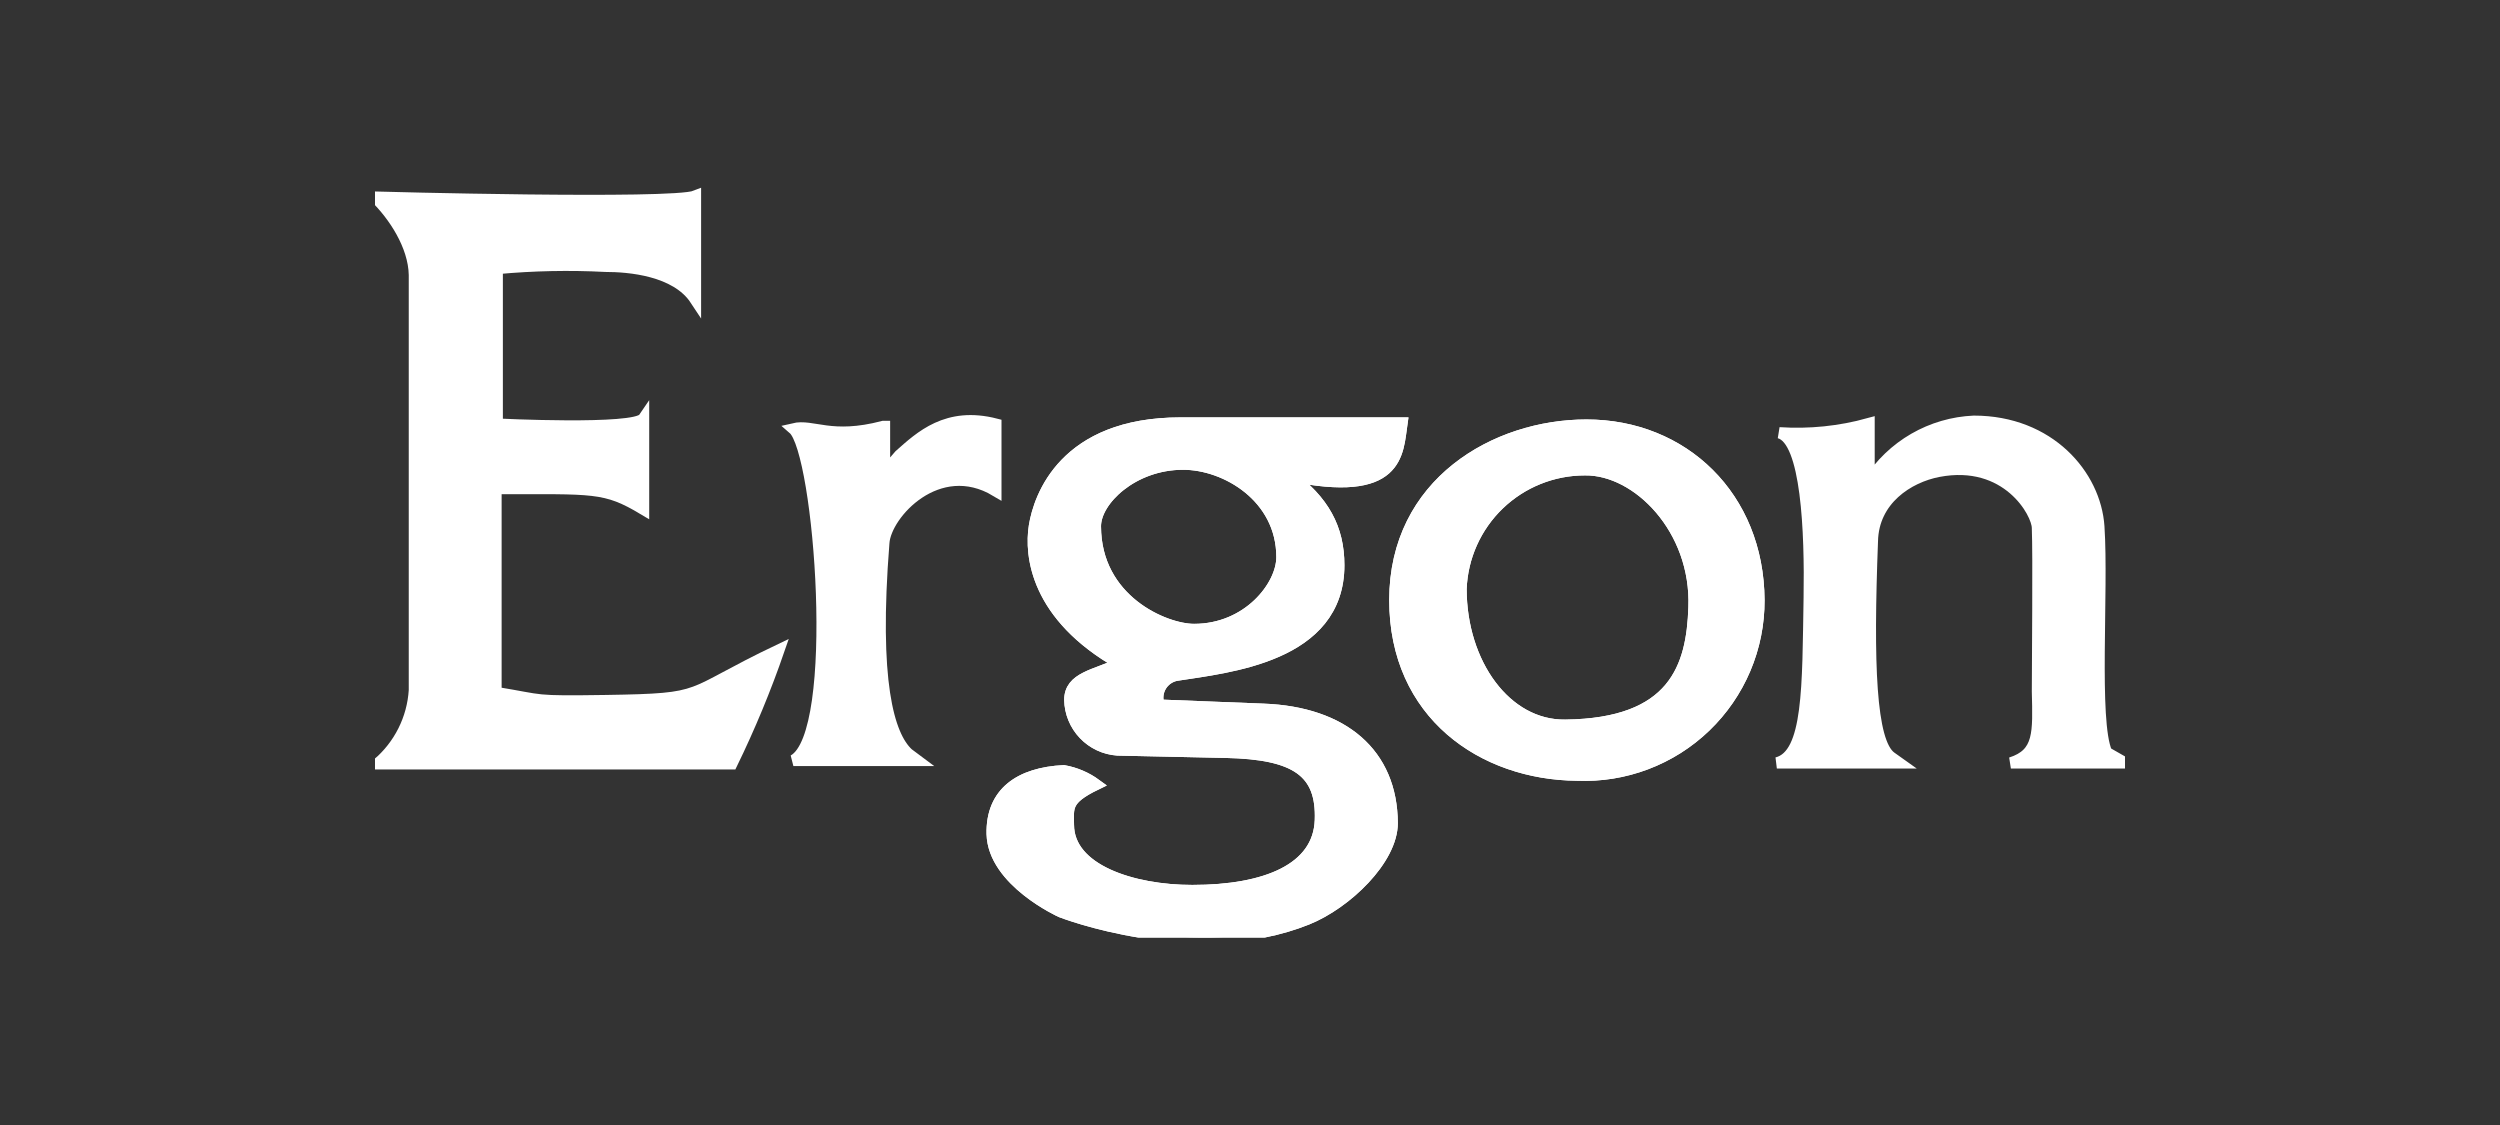 <svg width="160" height="72" viewBox="0 0 160 72" fill="none" xmlns="http://www.w3.org/2000/svg">
<rect x="0" y="0" width="160" height="72" fill="#333333" stroke="none"/>
<g clip-path="url(#clip0_48_1729)">
<path d="M24 12.617C24 12.617 43.04 13.137 44.511 12.547V19.184C43.26 17.283 40.229 17.045 38.758 17.045C36.446 16.925 34.129 16.972 31.824 17.186V27.143C31.824 27.143 40.634 27.583 41.189 26.773V32.601C38.714 31.122 38.062 31.271 31.744 31.271V44.318C34.916 44.837 33.956 44.907 38.793 44.837C45.401 44.731 43.656 44.547 49.859 41.589C49 44.08 47.991 46.517 46.837 48.887H24.159C24.849 48.301 25.414 47.582 25.82 46.772C26.226 45.963 26.464 45.08 26.52 44.177V17.591C26.485 15.707 25.181 13.762 24 12.617Z" fill="white"/>
<path d="M56.609 27.292V30.241L57.569 29.132C58.899 27.953 60.6 26.333 63.736 27.143V31.421C60.036 29.212 56.688 32.891 56.565 34.74C55.86 43.622 56.864 47.064 58.115 48.226L58.706 48.667H50.776C53.877 46.976 52.476 28.912 50.776 27.442C52.036 27.143 53.172 28.173 56.529 27.292H56.609Z" fill="white"/>
<path d="M119.621 30.831C120.344 29.694 121.332 28.748 122.499 28.074C123.666 27.4 124.979 27.017 126.326 26.958C131.163 26.958 134.106 30.409 134.326 33.701C134.599 37.83 133.938 46.166 134.828 48.156L136 48.825H128.696C130.546 48.235 130.458 46.906 130.396 44.256C130.396 42.337 130.467 35.559 130.396 33.789C130.396 32.83 128.458 29.326 124.053 30.171C122.132 30.541 119.885 31.984 119.833 34.634C119.533 42.478 119.7 47.496 121.022 48.455L121.542 48.825H113.718C115.789 48.314 115.692 43.886 115.789 38.261C115.859 34.053 115.639 28.155 113.868 27.697C115.805 27.826 117.75 27.626 119.621 27.107V30.831Z" fill="white"/>
<path d="M80.864 45.392L74.177 45.128C74.109 44.931 74.084 44.721 74.103 44.513C74.123 44.305 74.188 44.103 74.292 43.922C74.396 43.741 74.538 43.585 74.709 43.463C74.879 43.342 75.073 43.258 75.278 43.218C78.6 42.698 85.683 42.038 85.683 36.175C85.683 33.816 84.723 32.046 82.511 30.427C89.56 31.897 89.445 29.027 89.727 27.073H75.551C68.115 27.073 66.503 31.809 66.203 33.666C65.904 35.524 66.282 39.423 71.666 42.469C70.115 43.209 68.467 43.35 68.467 44.794C68.483 45.612 68.805 46.394 69.369 46.987C69.933 47.58 70.699 47.941 71.516 47.998L78.45 48.148C82.934 48.244 84.617 49.389 84.503 52.496C84.388 55.604 81.031 56.995 76.309 56.995C72.476 56.995 68.379 55.665 68.379 52.787C68.379 51.686 68.159 51.167 70.141 50.208C69.53 49.762 68.825 49.461 68.08 49.327C65.269 49.468 63.437 50.727 63.498 53.377C63.578 56.405 67.904 58.359 67.904 58.359C67.904 58.359 76.485 61.713 83.648 58.835C86.168 57.822 89.102 55.005 89.102 52.672C89.075 48.227 85.965 45.586 80.864 45.392ZM70.106 33.675C70.106 32.02 72.494 29.705 75.719 29.705C78.459 29.705 82.044 31.817 82.044 35.656C82.044 37.513 79.868 40.286 76.423 40.286C74.529 40.286 70.106 38.411 70.106 33.675Z" fill="white"/>
<path d="M101.534 27.205C95.71 27.205 89.269 30.919 89.269 38.402C89.269 45.718 94.908 49.556 100.926 49.609C102.435 49.673 103.942 49.431 105.356 48.896C106.769 48.362 108.059 47.547 109.148 46.5C110.236 45.453 111.101 44.197 111.69 42.806C112.279 41.416 112.579 39.921 112.573 38.411C112.538 31.791 107.728 27.205 101.534 27.205ZM100.177 46.413C96.379 46.466 93.507 42.469 93.507 37.689C93.585 35.64 94.454 33.701 95.933 32.279C97.412 30.858 99.385 30.064 101.437 30.066C104.802 30.022 108.609 33.86 108.415 38.869C108.291 42.698 107.155 46.334 100.177 46.413Z" fill="white"/>
<path d="M24 12.617C24 12.617 43.04 13.137 44.511 12.547V19.184C43.26 17.283 40.229 17.045 38.758 17.045C36.446 16.925 34.129 16.972 31.824 17.186V27.143C31.824 27.143 40.634 27.583 41.189 26.773V32.601C38.714 31.122 38.062 31.271 31.744 31.271V44.318C34.916 44.837 33.956 44.907 38.793 44.837C45.401 44.731 43.656 44.547 49.859 41.589C49 44.08 47.991 46.517 46.837 48.887H24.159C24.849 48.301 25.414 47.582 25.82 46.772C26.226 45.963 26.464 45.08 26.52 44.177V17.591C26.485 15.707 25.181 13.762 24 12.617Z" stroke="white" stroke-width="0.72" stroke-miterlimit="3.86"/>
<path d="M56.609 27.292V30.241L57.569 29.132C58.899 27.953 60.6 26.333 63.736 27.143V31.421C60.036 29.212 56.688 32.891 56.565 34.74C55.86 43.622 56.864 47.064 58.115 48.226L58.706 48.667H50.776C53.877 46.976 52.476 28.912 50.776 27.442C52.036 27.143 53.172 28.173 56.529 27.292H56.609Z" stroke="white" stroke-width="0.72" stroke-miterlimit="3.86"/>
<path d="M119.621 30.831C120.344 29.694 121.332 28.748 122.499 28.074C123.666 27.4 124.979 27.017 126.326 26.958C131.163 26.958 134.106 30.409 134.326 33.701C134.599 37.83 133.938 46.166 134.828 48.156L136 48.825H128.696C130.546 48.235 130.458 46.906 130.396 44.256C130.396 42.337 130.467 35.559 130.396 33.789C130.396 32.83 128.458 29.326 124.053 30.171C122.132 30.541 119.885 31.984 119.833 34.634C119.533 42.478 119.7 47.496 121.022 48.455L121.542 48.825H113.718C115.789 48.314 115.692 43.886 115.789 38.261C115.859 34.053 115.639 28.155 113.868 27.697C115.805 27.826 117.75 27.626 119.621 27.107V30.831Z" stroke="white" stroke-width="0.72" stroke-miterlimit="3.86"/>
<path d="M80.864 45.392L74.177 45.128C74.109 44.931 74.084 44.721 74.103 44.513C74.123 44.305 74.188 44.103 74.292 43.922C74.396 43.741 74.538 43.585 74.709 43.463C74.879 43.342 75.073 43.258 75.278 43.218C78.6 42.698 85.683 42.038 85.683 36.175C85.683 33.816 84.723 32.046 82.511 30.427C89.56 31.897 89.445 29.027 89.727 27.073H75.551C68.115 27.073 66.503 31.809 66.203 33.666C65.904 35.524 66.282 39.423 71.666 42.469C70.115 43.209 68.467 43.35 68.467 44.794C68.483 45.612 68.805 46.394 69.369 46.987C69.933 47.58 70.699 47.941 71.516 47.998L78.45 48.148C82.934 48.244 84.617 49.389 84.503 52.496C84.388 55.604 81.031 56.995 76.309 56.995C72.476 56.995 68.379 55.665 68.379 52.787C68.379 51.686 68.159 51.167 70.141 50.208C69.53 49.762 68.825 49.461 68.08 49.327C65.269 49.468 63.437 50.727 63.498 53.377C63.578 56.405 67.904 58.359 67.904 58.359C67.904 58.359 76.485 61.713 83.648 58.835C86.168 57.822 89.102 55.005 89.102 52.672C89.075 48.227 85.965 45.586 80.864 45.392ZM70.106 33.675C70.106 32.02 72.494 29.705 75.719 29.705C78.459 29.705 82.044 31.817 82.044 35.656C82.044 37.513 79.868 40.286 76.423 40.286C74.529 40.286 70.106 38.411 70.106 33.675Z" stroke="white" stroke-width="0.72" stroke-miterlimit="3.86"/>
<path d="M80.864 45.392L74.177 45.128C74.109 44.931 74.084 44.721 74.103 44.513C74.123 44.305 74.188 44.103 74.292 43.922C74.396 43.741 74.538 43.585 74.709 43.463C74.879 43.342 75.073 43.258 75.278 43.218C78.6 42.698 85.683 42.038 85.683 36.175C85.683 33.816 84.723 32.046 82.511 30.427C89.56 31.897 89.445 29.027 89.727 27.073H75.551C68.115 27.073 66.503 31.809 66.203 33.666C65.904 35.524 66.282 39.423 71.666 42.469C70.115 43.209 68.467 43.35 68.467 44.794C68.483 45.612 68.805 46.394 69.369 46.987C69.933 47.58 70.699 47.941 71.516 47.998L78.45 48.148C82.934 48.244 84.617 49.389 84.503 52.496C84.388 55.604 81.031 56.995 76.309 56.995C72.476 56.995 68.379 55.665 68.379 52.787C68.379 51.686 68.159 51.167 70.141 50.208C69.53 49.762 68.825 49.461 68.08 49.327C65.269 49.468 63.437 50.727 63.498 53.377C63.578 56.405 67.904 58.359 67.904 58.359C67.904 58.359 76.485 61.713 83.648 58.835C86.168 57.822 89.102 55.005 89.102 52.672C89.075 48.227 85.965 45.586 80.864 45.392ZM70.106 33.675C70.106 32.02 72.494 29.705 75.719 29.705C78.459 29.705 82.044 31.817 82.044 35.656C82.044 37.513 79.868 40.286 76.423 40.286C74.529 40.286 70.106 38.411 70.106 33.675Z" stroke="white" stroke-width="0.72" stroke-miterlimit="3.86"/>
<path d="M101.534 27.205C95.71 27.205 89.269 30.919 89.269 38.402C89.269 45.718 94.908 49.556 100.926 49.609C102.435 49.673 103.942 49.431 105.356 48.896C106.769 48.362 108.059 47.547 109.148 46.5C110.236 45.453 111.101 44.197 111.69 42.806C112.279 41.416 112.579 39.921 112.573 38.411C112.538 31.791 107.728 27.205 101.534 27.205ZM100.177 46.413C96.379 46.466 93.507 42.469 93.507 37.689C93.585 35.64 94.454 33.701 95.933 32.279C97.412 30.858 99.385 30.064 101.437 30.066C104.802 30.022 108.609 33.86 108.415 38.869C108.291 42.698 107.155 46.334 100.177 46.413Z" stroke="white" stroke-width="0.72" stroke-miterlimit="3.86"/>
<path d="M101.534 27.205C95.71 27.205 89.269 30.919 89.269 38.402C89.269 45.718 94.908 49.556 100.926 49.609C102.435 49.673 103.942 49.431 105.356 48.896C106.769 48.362 108.059 47.547 109.148 46.5C110.236 45.453 111.101 44.197 111.69 42.806C112.279 41.416 112.579 39.921 112.573 38.411C112.538 31.791 107.728 27.205 101.534 27.205ZM100.177 46.413C96.379 46.466 93.507 42.469 93.507 37.689C93.585 35.64 94.454 33.701 95.933 32.279C97.412 30.858 99.385 30.064 101.437 30.066C104.802 30.022 108.609 33.86 108.415 38.869C108.291 42.698 107.155 46.334 100.177 46.413Z" stroke="white" stroke-width="0.72" stroke-miterlimit="3.86"/>
</g>
<defs>
<clipPath id="clip0_48_1729">
<rect width="112" height="48" fill="white" transform="translate(24 12)"/>
</clipPath>
</defs>
</svg>
